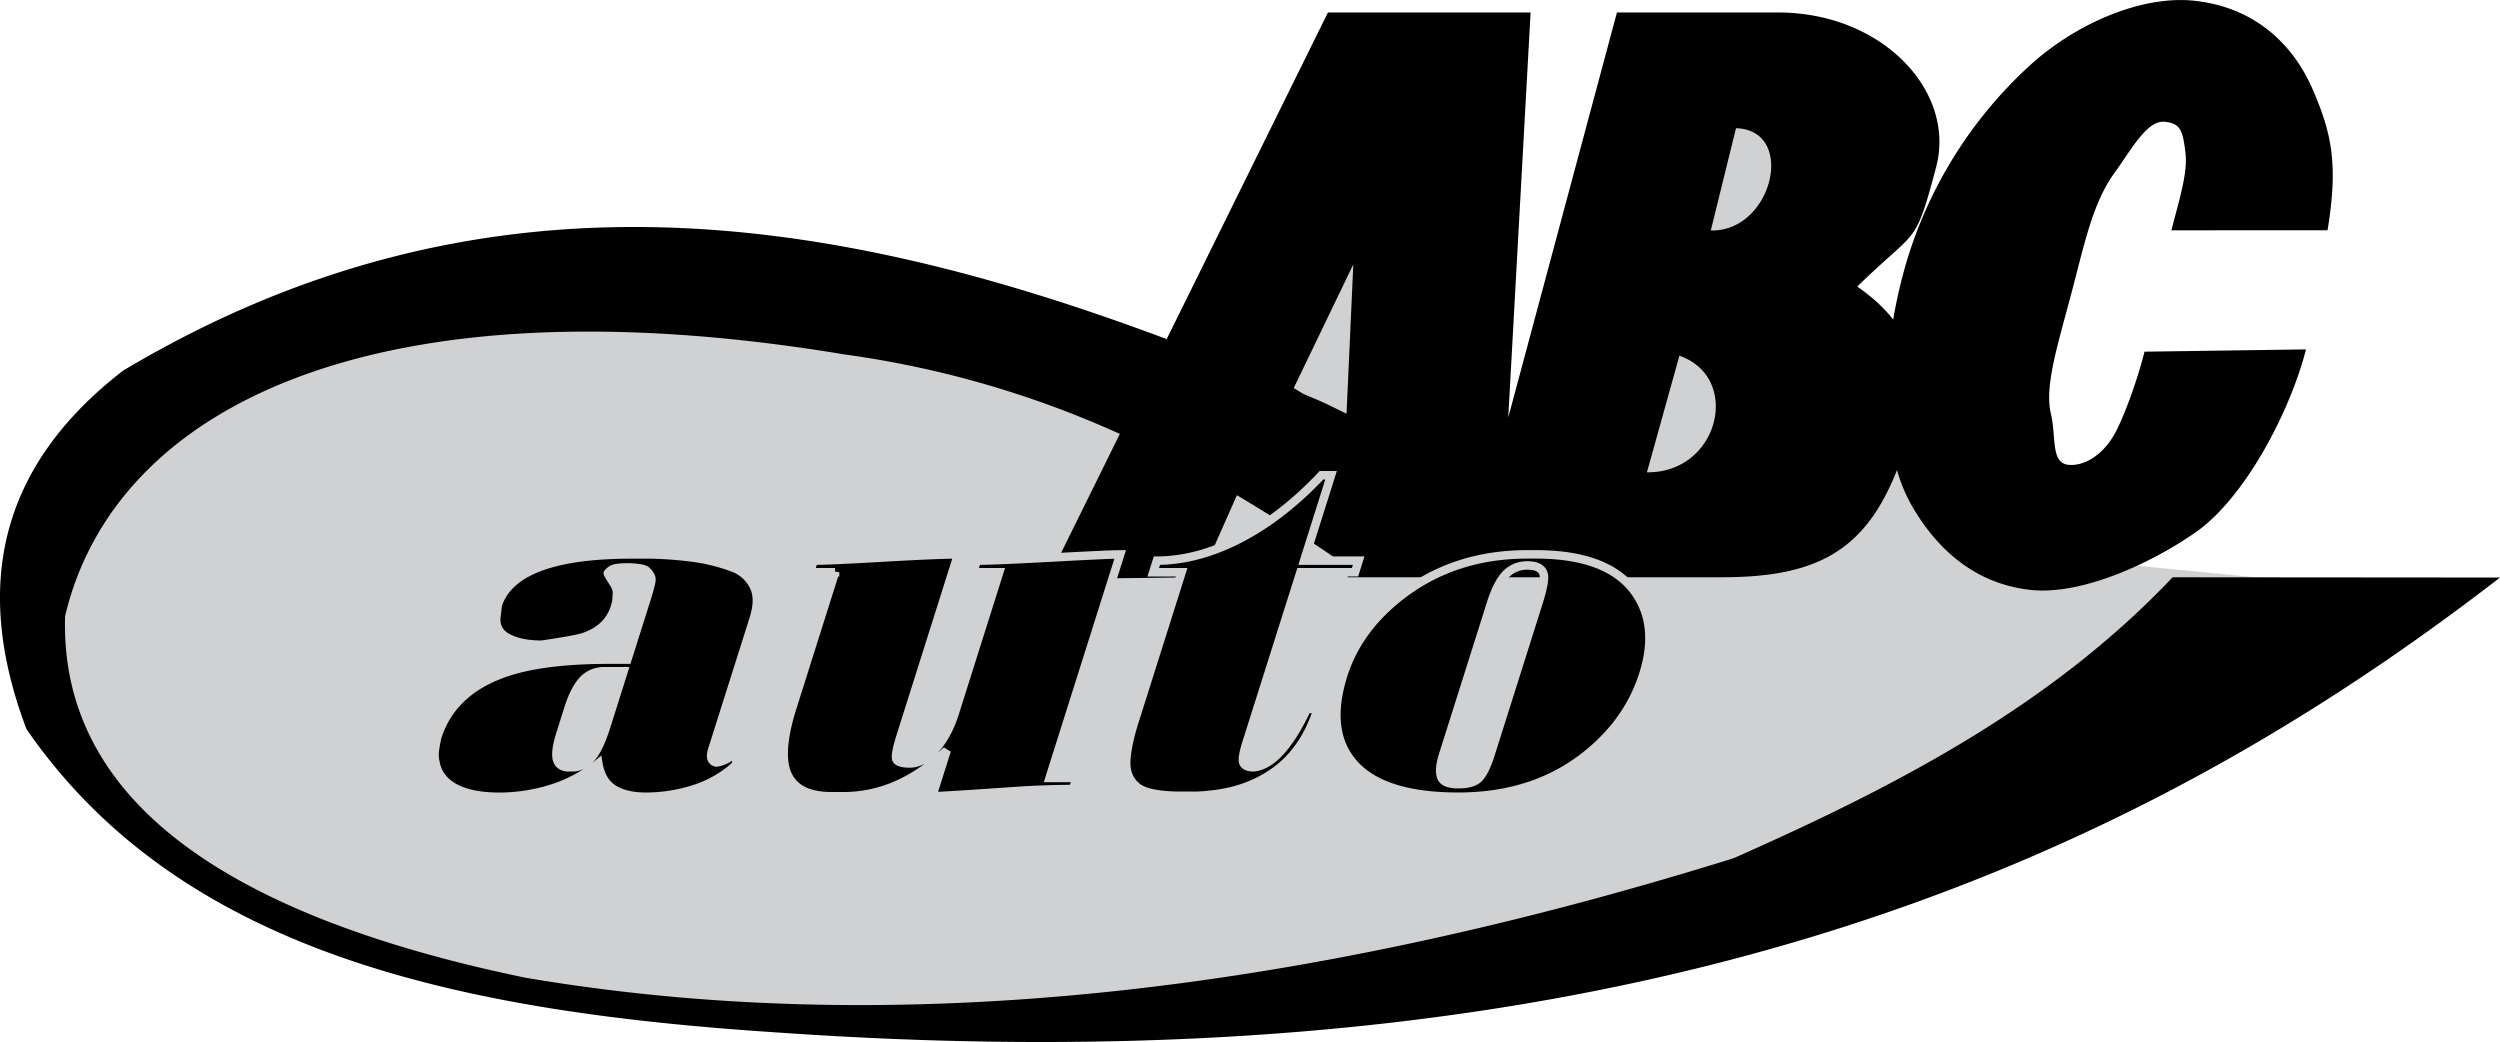 <svg xmlns="http://www.w3.org/2000/svg" width="2500" height="1042" viewBox="0 0 83.412 34.765"><g fill-rule="evenodd" clip-rule="evenodd"><path d="M40.75 13.441l4.728-7.327 2.042 9.159 4.621-.431 4.405-12.716 4.299 1.509-.537 9.268 5.05 2.37.806 3.107 11.338 1.096c-8.693 5.607-18.06 10.597-30.196 13.038-10.03 1.697-20.059 1.823-30.089.646-6.405-1.846-12.563-3.985-15.796-9.59-.394-3.88.788-7.327 3.546-10.345l16.012-3.448c6.605.591 13.083 2.331 19.49 4.716l.281-1.052z" fill="#d0d1d3"/><path d="M71.552 11.733l5.387-.076c-.535 2.09-2.045 4.965-3.688 6.107-1.509 1.05-3.807 2.094-5.482 1.919-1.806-.188-3.109-1.289-3.99-2.826a5.369 5.369 0 0 1-.486-1.174c-1.063 2.697-2.679 3.576-5.834 3.576H44.963l.001-.356a63.376 63.376 0 0 0-3.694-2.382l-1.215 2.738-5.083.061 2.391-4.843a33.187 33.187 0 0 0-9.186-2.652c-15.51-2.577-24.322 1.644-26.005 8.728-.179 5.891 4.943 9.913 15.367 12.069 12.25 2.078 25.755.543 40.298-3.987 5.267-2.332 10.535-5.024 14.652-9.375l10.923.009c-11.976 9.248-28.583 17.187-57.384 15.185-10.401-.676-19.914-2.54-25.145-10.129-1.97-5.208-.537-9.051 3.224-11.96 11.886-7.088 23.405-5.329 34.819-1.052L44.306.416h6.762l-.745 13.51L53.949.416h5.377c3.486 0 5.944 2.641 5.271 5.165-.72 2.7-.611 2-2.629 3.98.495.343.893.709 1.198 1.1.075-.443.169-.889.282-1.331a14.505 14.505 0 0 1 4.244-7.117C69.24.787 71.45-.161 73.206.024c2.004.211 3.298 1.435 3.957 2.959.631 1.46.859 2.49.495 4.699l-5.21.002c.262-1.024.555-1.926.468-2.606-.09-.696-.147-.958-.684-1.015-.591-.063-1.091.884-1.678 1.698-.724 1.003-.988 2.296-1.429 3.973-.452 1.721-.917 3.139-.7 4.055.191.803-.011 1.657.588 1.719.528.054 1.218-.338 1.637-1.214.339-.712.679-1.692.902-2.561zm-28.058 1.412c.232.098.464.197.695.297l.738.36.226-4.982-1.989 4.128.33.197zm12.539-1.277l-1.084 3.89c2.407.028 3.174-3.161 1.084-3.89zm1.048-4.179c2.057.054 2.873-3.351.84-3.412l-.84 3.412z"/><path d="M25.154 20.622l-1.388 4.385c-.081.255-.035.401.137.434.247-.032.518-.189.81-.469l-.182.575c-.403.361-.87.626-1.392.789a5.3 5.3 0 0 1-1.578.247c-.46 0-.825-.086-1.093-.256-.269-.172-.438-.458-.504-.855a4.648 4.648 0 0 1-1.571.845 5.812 5.812 0 0 1-1.727.267c-.634 0-1.134-.101-1.495-.297-.361-.197-.576-.482-.641-.846a1.08 1.08 0 0 1-.029-.346c.011-.113.038-.278.085-.492.342-1.084 1.167-1.826 2.473-2.223.808-.246 1.903-.372 3.275-.372h.597l.636-2.013c.112-.354.167-.576.168-.66 0-.085-.05-.178-.147-.273-.029-.042-.106-.076-.227-.097a2.548 2.548 0 0 0-.425-.033c-.171 0-.307.011-.403.031a.444.444 0 0 0-.255.163c-.003.011.068.13.21.354.07.117.102.222.097.306-.007.086-.011.159-.013.218s-.021.145-.054.251c-.152.481-.501.816-1.042.999-.145.052-.614.14-1.402.257-.481 0-.868-.081-1.154-.241-.288-.16-.405-.414-.351-.757l.039-.322c.149-.474.505-.85 1.063-1.128.764-.377 1.899-.565 3.402-.565h.498c.46 0 .954.033 1.476.097.521.064 1.018.19 1.485.372.282.128.49.331.622.603.133.274.132.628-.003 1.057l.003-.005zm-4.931 3.625l.585-1.852h-.63a.969.969 0 0 0-.65.224c-.219.19-.409.531-.563 1.021l-.267.846c-.138.436-.168.739-.095.908.049.117.157.187.322.207h.175c.213 0 .416-.096.6-.288.184-.192.359-.549.522-1.063l.001-.003zm7.639-5.154h-.837l.122-.388c.375 0 1.154-.035 2.335-.104 1.181-.068 2.011-.104 2.483-.104l-1.919 6.073c-.135.429-.18.688-.133.772.048.086.195.13.442.13.312 0 .618-.183.916-.547.249-.31.441-.682.577-1.11l1.492-4.722h-.87l.122-.388c.406 0 1.244-.035 2.505-.104 1.261-.068 2.023-.104 2.278-.104l-2.357 7.459h.902l-.117.37c-.643 0-1.29.023-1.939.069-1.624.112-2.546.171-2.76.171l.483-1.529c-1.05 1.02-2.201 1.529-3.446 1.529h-.402c-.837 0-1.346-.297-1.523-.887-.14-.473-.066-1.168.223-2.082l1.423-4.504zm10.615 0l.123-.388c.836 0 1.7-.216 2.586-.642 1.015-.494 1.986-1.23 2.906-2.208h.319l-.9 2.849h1.821l-.122.388h-1.821L41.59 24.78c-.112.354-.146.58-.101.677.045.096.16.144.342.144.6-.062 1.193-.715 1.776-1.95l.355.003c-.278.879-.729 1.557-1.351 2.029-.624.473-1.377.754-2.262.837a4.453 4.453 0 0 1-.519.031h-.41c-.816 0-1.333-.119-1.548-.353-.214-.204-.313-.478-.295-.82.017-.344.11-.788.279-1.323l1.569-4.962h-.948zm12.77-.597c1.641 0 2.759.441 3.351 1.322.488.729.565 1.622.233 2.673-.318 1.009-.917 1.881-1.792 2.609-1.181.988-2.642 1.482-4.381 1.482-1.805 0-3.014-.426-3.625-1.272-.51-.697-.582-1.626-.216-2.786.329-1.042.99-1.939 1.979-2.691 1.174-.891 2.562-1.337 4.16-1.337h.291zm.08 1.626c.146-.46.207-.771.183-.934-.04-.213-.221-.322-.543-.322a.973.973 0 0 0-.72.291c-.188.193-.355.518-.498.967l-1.594 5.042c-.129.407-.136.688-.024.839.084.104.262.159.529.159.331 0 .565-.073.696-.216.132-.145.258-.405.377-.782l1.594-5.044z" stroke="#d0d1d3" stroke-width=".283" stroke-miterlimit="2.613"/></g></svg>